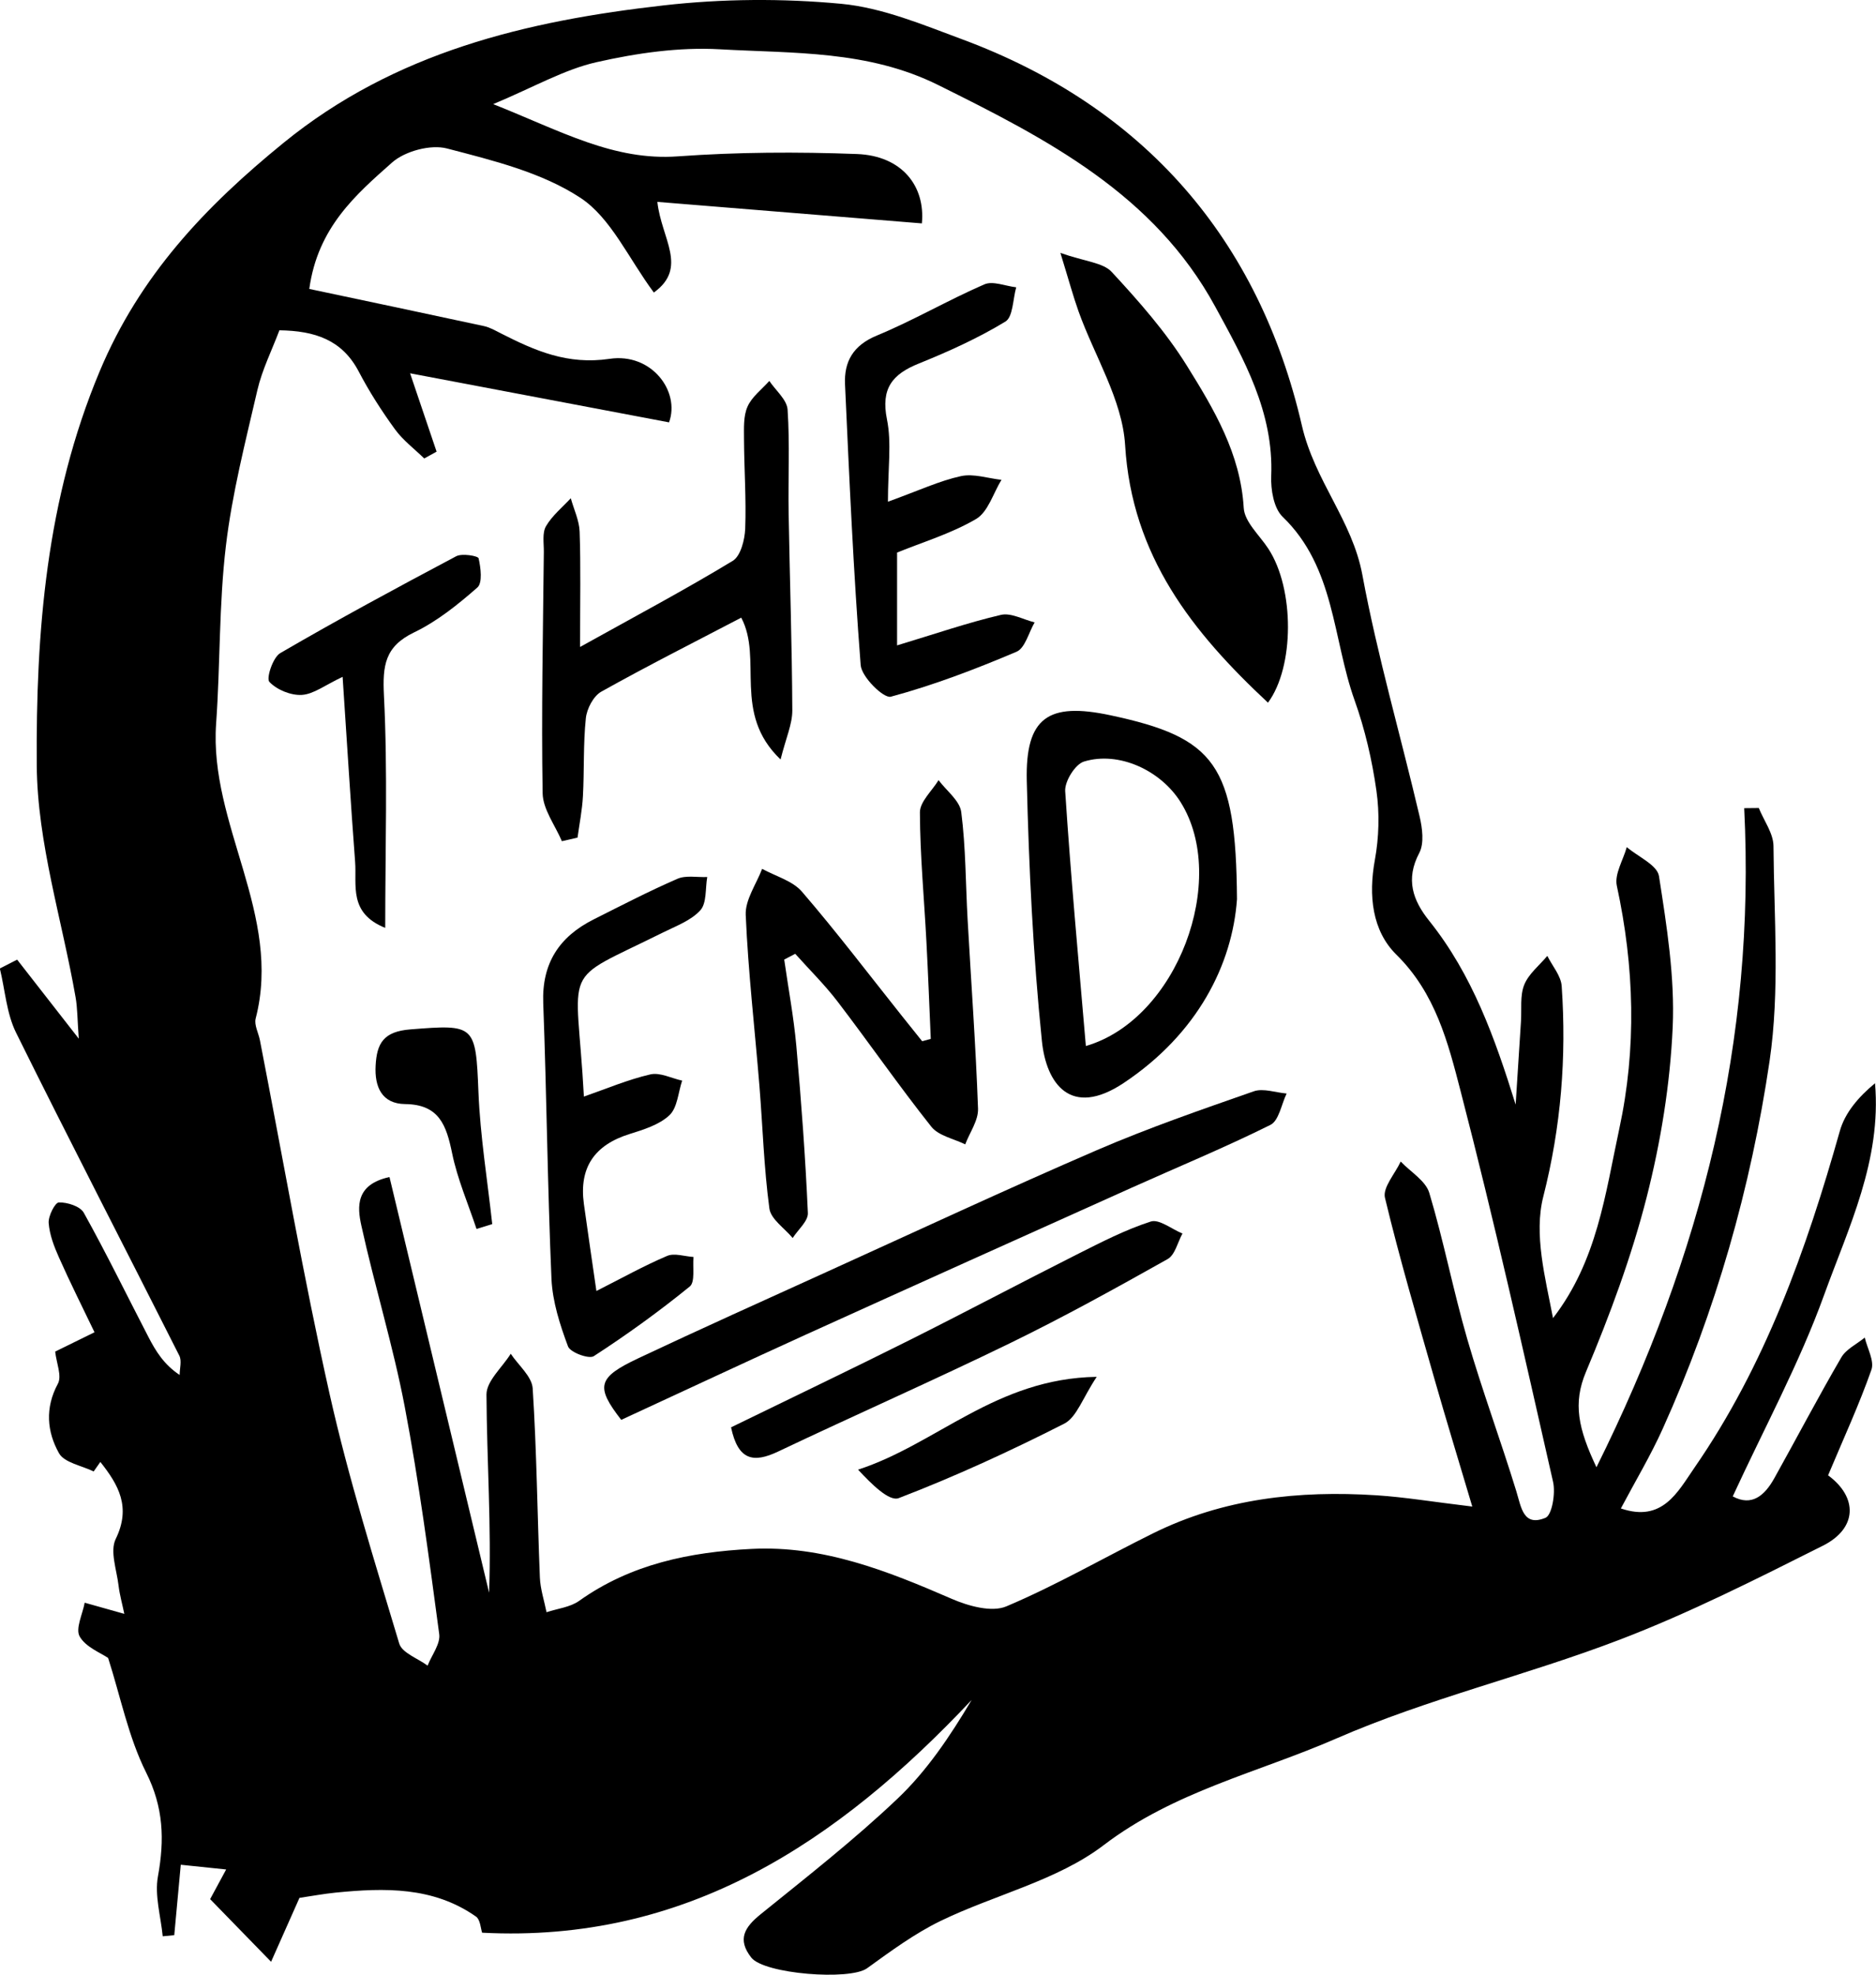 <svg viewBox="0 0 250.51 263.6" xmlns="http://www.w3.org/2000/svg" id="Calque_1">
  <path d="M244.13,196.95c3.96,2.92,3.91,7.06-.71,9.38-8.89,4.46-17.82,8.98-27.09,12.53-12.49,4.79-25.67,7.88-37.89,13.21-10.38,4.53-21.61,7.03-31.07,14.24-6.21,4.73-14.55,6.61-21.77,10.11-3.48,1.69-6.66,4.04-9.82,6.32-2.3,1.66-13.74.77-15.46-1.43-1.91-2.44-.89-4.05,1.26-5.79,6.2-5.01,12.5-9.94,18.27-15.42,3.91-3.71,6.99-8.29,9.9-13.18-17.86,18.98-38.14,32.48-65.37,31.07-.19-.53-.23-1.74-.83-2.16-5.71-4-12.2-3.84-18.74-3.19-1.6.16-3.19.46-4.82.7-1.2,2.7-2.5,5.64-3.79,8.53-2.54-2.61-5.13-5.27-8.14-8.36.29-.53,1.01-1.86,2.14-3.96-2.45-.26-4.29-.45-6.06-.63-.32,3.44-.59,6.42-.87,9.4-.51.05-1.03.1-1.54.15-.26-2.67-1.1-5.45-.64-7.99.89-4.89.76-9.22-1.58-13.88-2.36-4.72-3.41-10.1-5.07-15.28-.97-.68-2.98-1.43-3.8-2.87-.59-1.04.39-2.98.67-4.51,1.5.42,3,.84,5.29,1.49-.27-1.31-.62-2.54-.77-3.79-.25-2.09-1.17-4.58-.38-6.2,2.09-4.28.36-7.25-2.05-10.29-.3.42-.59.85-.89,1.27-1.59-.78-3.91-1.16-4.63-2.43-1.6-2.85-1.9-6.04-.15-9.28.56-1.03-.2-2.78-.36-4.29,1.59-.78,3.17-1.56,5.25-2.58-1.65-3.44-3.27-6.66-4.73-9.95-.66-1.47-1.27-3.06-1.39-4.63-.07-.93.85-2.74,1.36-2.75,1.13-.03,2.85.51,3.33,1.38,3.03,5.44,5.76,11.05,8.63,16.58.97,1.87,2.06,3.67,4.17,5.07,0-.87.31-1.9-.05-2.59-7.25-14.37-14.65-28.66-21.79-43.09-1.28-2.58-1.47-5.71-2.17-8.58l2.31-1.18c2.46,3.15,4.91,6.3,8.23,10.55-.19-2.57-.17-4.08-.43-5.55-1.8-10.3-5.1-20.58-5.18-30.89-.13-17.83,1.26-35.59,8.39-52.62,5.37-12.83,14.13-22.03,24.56-30.52C52.75,6.94,70.33,2.79,88.61.72c7.83-.89,15.89-.95,23.74-.21,5.48.52,10.88,2.79,16.14,4.74,24.34,9.03,39.62,26.73,45.36,51.57,1.71,7.39,6.72,12.65,8.07,19.91,2.01,10.84,5.12,21.48,7.64,32.23.37,1.57.64,3.61-.04,4.9-1.86,3.52-.86,6.33,1.33,9.06,5.77,7.21,8.77,15.65,11.54,24.53.24-3.7.47-7.39.71-11.09.11-1.65-.15-3.45.44-4.91.59-1.46,2.02-2.58,3.08-3.85.67,1.35,1.83,2.66,1.92,4.05.65,9.48-.08,18.74-2.46,28.09-1.28,5.03.26,10.78,1.3,16.21,5.9-7.63,6.98-16.59,8.84-25.22,2.34-10.81,2.03-21.66-.32-32.5-.33-1.55.85-3.42,1.33-5.15,1.5,1.28,4.07,2.39,4.3,3.87,1.04,6.68,2.13,13.49,1.83,20.19-.34,7.6-1.59,15.28-3.47,22.66-2.03,7.96-4.92,15.75-8.11,23.33-1.77,4.22-1.03,7.58,1.4,12.73,14.14-28.42,21.27-57.12,19.73-87.98.65,0,1.3-.01,1.95-.02.68,1.69,1.94,3.37,1.96,5.06.07,9.58.86,19.32-.52,28.71-2.5,16.92-7.19,33.39-14.26,49.07-1.62,3.6-3.66,7-5.6,10.66,5.55,1.89,7.57-2.17,9.82-5.43,9.46-13.68,14.94-29.09,19.42-44.95.68-2.42,2.47-4.54,4.7-6.38.88,10.32-3.54,19.25-6.81,28.29-3.28,9.08-7.95,17.67-12.19,26.86,2.53,1.37,4.25-.08,5.56-2.44,2.99-5.36,5.84-10.8,8.93-16.1.65-1.12,2.07-1.78,3.14-2.66.33,1.44,1.3,3.11.89,4.29-1.63,4.64-3.7,9.13-5.79,14.1ZM196.61,201.14c-1.94-6.52-3.52-11.67-5-16.85-2.31-8.11-4.7-16.2-6.67-24.4-.33-1.37,1.35-3.21,2.1-4.84,1.32,1.39,3.33,2.56,3.82,4.19,1.93,6.43,3.2,13.06,5.07,19.51,1.98,6.83,4.46,13.51,6.55,20.31.66,2.16.93,4.77,3.89,3.55.88-.36,1.36-3.28,1.02-4.79-3.96-17.43-7.86-34.88-12.35-52.17-1.67-6.45-3.34-13.06-8.57-18.21-3.24-3.19-3.75-7.89-2.88-12.64.55-3,.64-6.23.21-9.25-.58-4.09-1.53-8.2-2.92-12.08-2.94-8.24-2.61-17.75-9.61-24.49-1.18-1.14-1.59-3.61-1.52-5.43.35-8.53-3.65-15.6-7.49-22.64-8.16-14.98-22.42-22.34-36.98-29.56-9.39-4.66-19.33-4.21-29.15-4.77-5.46-.31-11.11.51-16.47,1.72-4.32.98-8.33,3.31-13.8,5.6,9.07,3.6,16.08,7.6,24.69,6.97,7.92-.57,15.92-.61,23.87-.31,6.06.23,9.16,4.32,8.68,9.26-11.7-.95-23.4-1.9-35.32-2.87.53,4.92,4.14,8.77-.47,12.1-3.4-4.58-5.72-9.95-9.8-12.64-5.17-3.4-11.68-4.99-17.82-6.59-2.18-.57-5.61.35-7.33,1.87-4.84,4.29-9.93,8.67-11.06,16.88,7.75,1.64,15.55,3.28,23.33,4.96.79.17,1.54.61,2.27.98,4.55,2.31,8.87,4.22,14.49,3.39,5.62-.84,9.46,4.35,7.95,8.48-11.4-2.16-22.7-4.3-34.58-6.55,1.46,4.32,2.5,7.39,3.54,10.46-.55.3-1.1.61-1.65.91-1.32-1.29-2.85-2.43-3.92-3.91-1.78-2.45-3.43-5.02-4.83-7.7-2.22-4.23-5.85-5.43-10.59-5.5-1.02,2.7-2.31,5.27-2.94,7.98-1.6,6.91-3.38,13.82-4.21,20.84-.93,7.83-.74,15.79-1.3,23.67-.96,13.5,8.87,25.53,5.28,39.38-.22.86.38,1.93.57,2.91,3.07,15.75,5.8,31.58,9.31,47.24,2.52,11.23,5.98,22.24,9.29,33.28.37,1.25,2.48,1.98,3.79,2.95.55-1.41,1.73-2.9,1.55-4.21-1.36-10.13-2.69-20.29-4.6-30.33-1.55-8.14-4.02-16.11-5.8-24.21-.55-2.49-.79-5.48,3.76-6.47,4.45,18.55,8.88,37.01,13.3,55.48.32-8.81-.3-17.62-.35-26.45,0-1.81,2.11-3.62,3.24-5.44,1.02,1.53,2.82,3.02,2.93,4.61.54,8.4.62,16.82.96,25.23.06,1.56.58,3.11.89,4.66,1.47-.49,3.16-.66,4.36-1.52,6.91-4.92,14.79-6.51,23-6.93,9.57-.49,18.17,2.94,26.74,6.66,2.21.96,5.34,1.84,7.3,1.01,6.7-2.83,13.04-6.51,19.57-9.74,9.42-4.67,19.49-5.75,29.82-5.09,3.77.24,7.51.87,12.86,1.51Z"></path>
  <path d="M169.32,93.8c-10.07-9.39-18.18-19.55-19.08-34.39-.37-6.05-4.09-11.89-6.22-17.85-.72-2.02-1.28-4.1-2.42-7.8,3.29,1.16,5.68,1.28,6.85,2.54,3.63,3.92,7.23,8,10.04,12.52,3.61,5.8,7.16,11.73,7.59,18.98.11,1.88,2.12,3.65,3.29,5.45,3.51,5.36,3.49,15.78-.06,20.56Z"></path>
  <path d="M124.29,138.69c-.19-4.32-.35-8.64-.58-12.96-.3-5.76-.85-11.52-.87-17.29,0-1.43,1.61-2.86,2.49-4.3,1.06,1.42,2.84,2.74,3.03,4.27.61,4.74.58,9.56.85,14.35.47,8.41,1.09,16.82,1.39,25.23.06,1.57-1.11,3.18-1.71,4.77-1.53-.76-3.55-1.14-4.52-2.35-4.33-5.45-8.3-11.19-12.53-16.72-1.72-2.25-3.76-4.25-5.65-6.37l-1.47.77c.55,3.85,1.27,7.68,1.62,11.54.66,7.42,1.21,14.85,1.54,22.29.05,1.08-1.32,2.23-2.03,3.34-1.08-1.31-2.92-2.51-3.11-3.94-.73-5.42-.89-10.91-1.33-16.37-.62-7.6-1.5-15.19-1.83-22.81-.09-2.02,1.41-4.11,2.19-6.16,1.8.99,4.06,1.59,5.32,3.05,4.65,5.4,8.96,11.08,13.4,16.65.88,1.11,1.77,2.21,2.65,3.31.39-.1.77-.21,1.16-.31Z"></path>
  <path d="M104.22,101.37c-6.47-6.19-2.31-13.4-5.24-18.92-6.24,3.26-12.54,6.44-18.69,9.88-1.05.59-1.93,2.28-2.06,3.55-.36,3.45-.2,6.95-.39,10.42-.1,1.84-.47,3.68-.72,5.51l-2.09.48c-.9-2.13-2.53-4.25-2.57-6.4-.18-10.74.05-21.49.16-32.23.01-1.16-.23-2.52.29-3.42.82-1.41,2.18-2.51,3.31-3.73.41,1.49,1.13,2.97,1.18,4.47.16,4.58.06,9.16.06,15.38,7.38-4.1,13.99-7.62,20.38-11.49,1.06-.64,1.61-2.81,1.67-4.29.15-3.97-.14-7.95-.16-11.93,0-1.47-.1-3.09.47-4.37.58-1.32,1.91-2.3,2.91-3.43.85,1.27,2.35,2.5,2.44,3.83.31,4.61.06,9.25.14,13.87.15,8.77.45,17.53.49,26.3,0,1.82-.84,3.64-1.56,6.5Z"></path>
  <path d="M165.18,120.03c-.62,8.68-5.23,17.95-15.15,24.55-7.09,4.7-10.32.04-10.9-5.61-1.18-11.53-1.74-23.15-2.02-34.74-.2-8.45,2.85-10.53,11.17-8.75,13.98,2.98,16.77,6.56,16.9,24.56ZM145,139.63c12.22-3.55,19.11-22.24,12.66-32.54-2.66-4.26-8.26-6.86-12.92-5.43-1.17.36-2.59,2.65-2.5,3.96.73,11.22,1.77,22.42,2.76,34.01Z"></path>
  <path d="M82.96,189.54c-3.45-4.45-3.2-5.65,2.28-8.23,8.34-3.93,16.75-7.71,25.14-11.52,12.01-5.45,23.98-11.03,36.09-16.26,6.84-2.95,13.9-5.39,20.94-7.85,1.28-.45,2.93.17,4.4.29-.7,1.44-1.03,3.63-2.17,4.19-6.07,3.02-12.35,5.61-18.54,8.39-14.49,6.51-28.98,13.02-43.44,19.58-8.12,3.69-16.2,7.48-24.7,11.4Z"></path>
  <path d="M118.55,66.98c4.2-1.52,6.91-2.8,9.76-3.42,1.69-.37,3.6.29,5.42.49-1.1,1.79-1.79,4.29-3.39,5.23-3.35,1.96-7.17,3.1-10.55,4.48v12.39c5.08-1.53,9.42-3.03,13.86-4.07,1.35-.32,3,.63,4.51,1-.79,1.35-1.27,3.43-2.42,3.92-5.47,2.32-11.06,4.46-16.78,6-.96.26-3.91-2.63-4.03-4.22-.97-12.47-1.52-24.97-2.09-37.47-.14-3.04,1.08-5.21,4.25-6.52,4.89-2.02,9.49-4.72,14.35-6.83,1.15-.5,2.82.23,4.26.39-.45,1.58-.42,3.96-1.45,4.58-3.64,2.21-7.58,3.99-11.54,5.59-3.57,1.43-5.1,3.35-4.27,7.46.64,3.15.13,6.53.13,11.01Z"></path>
  <path d="M77.97,146.38c3.02-1.05,5.88-2.27,8.87-2.96,1.29-.3,2.83.52,4.25.83-.53,1.58-.63,3.62-1.7,4.62-1.36,1.28-3.45,1.92-5.33,2.51-4.68,1.46-6.76,4.48-6.09,9.34.52,3.74,1.07,7.48,1.67,11.61,3.39-1.71,6.35-3.37,9.44-4.68.98-.42,2.34.07,3.53.14-.14,1.35.24,3.33-.5,3.94-4.1,3.33-8.39,6.43-12.82,9.3-.65.42-3.14-.5-3.44-1.3-1.08-2.89-2.07-5.97-2.21-9.02-.53-12.26-.64-24.54-1.1-36.81-.2-5.33,2.15-8.87,6.73-11.17,3.7-1.86,7.39-3.77,11.18-5.42,1.15-.5,2.65-.18,3.99-.24-.27,1.52-.05,3.49-.93,4.45-1.26,1.38-3.29,2.11-5.05,2.99-13.92,6.92-11.47,3.71-10.49,21.87Z"></path>
  <path d="M97.62,190.53c8.08-3.94,15.95-7.7,23.75-11.6,7.51-3.76,14.94-7.7,22.44-11.48,3.22-1.62,6.45-3.29,9.86-4.39,1.12-.36,2.8,1.02,4.23,1.6-.64,1.16-.99,2.85-1.98,3.41-6.91,3.88-13.85,7.72-20.97,11.19-10.27,5-20.74,9.61-31.06,14.51-3.27,1.55-5.34,1.19-6.27-3.25Z"></path>
  <path d="M51.44,123.86c-4.93-1.98-3.78-5.71-4.02-8.82-.6-7.93-1.08-15.88-1.67-24.69-2.34,1.1-3.86,2.31-5.44,2.41-1.46.09-3.35-.68-4.34-1.74-.44-.47.47-3.26,1.44-3.83,7.73-4.5,15.61-8.75,23.51-12.94.78-.41,2.91-.05,2.99.28.29,1.26.54,3.28-.17,3.9-2.59,2.27-5.37,4.51-8.45,5.99-3.9,1.88-4.22,4.42-4.02,8.43.51,10.15.17,20.34.17,31.02Z"></path>
  <path d="M63.63,164.04c-1.12-3.36-2.55-6.66-3.26-10.11-.76-3.69-1.71-6.5-6.26-6.55-3.12-.03-4.11-2.29-3.95-5.15.16-2.96,1.05-4.54,4.65-4.82,8.61-.68,8.72-.64,9.08,8.4.24,5.88,1.2,11.73,1.84,17.59-.7.22-1.4.43-2.1.65Z"></path>
  <path d="M146.45,183.79c-1.89,2.83-2.68,5.41-4.34,6.25-7.2,3.66-14.57,7.05-22.1,9.94-1.28.49-3.66-1.9-5.43-3.8,10.53-3.42,18.42-12.18,31.87-12.39Z"></path>
</svg>